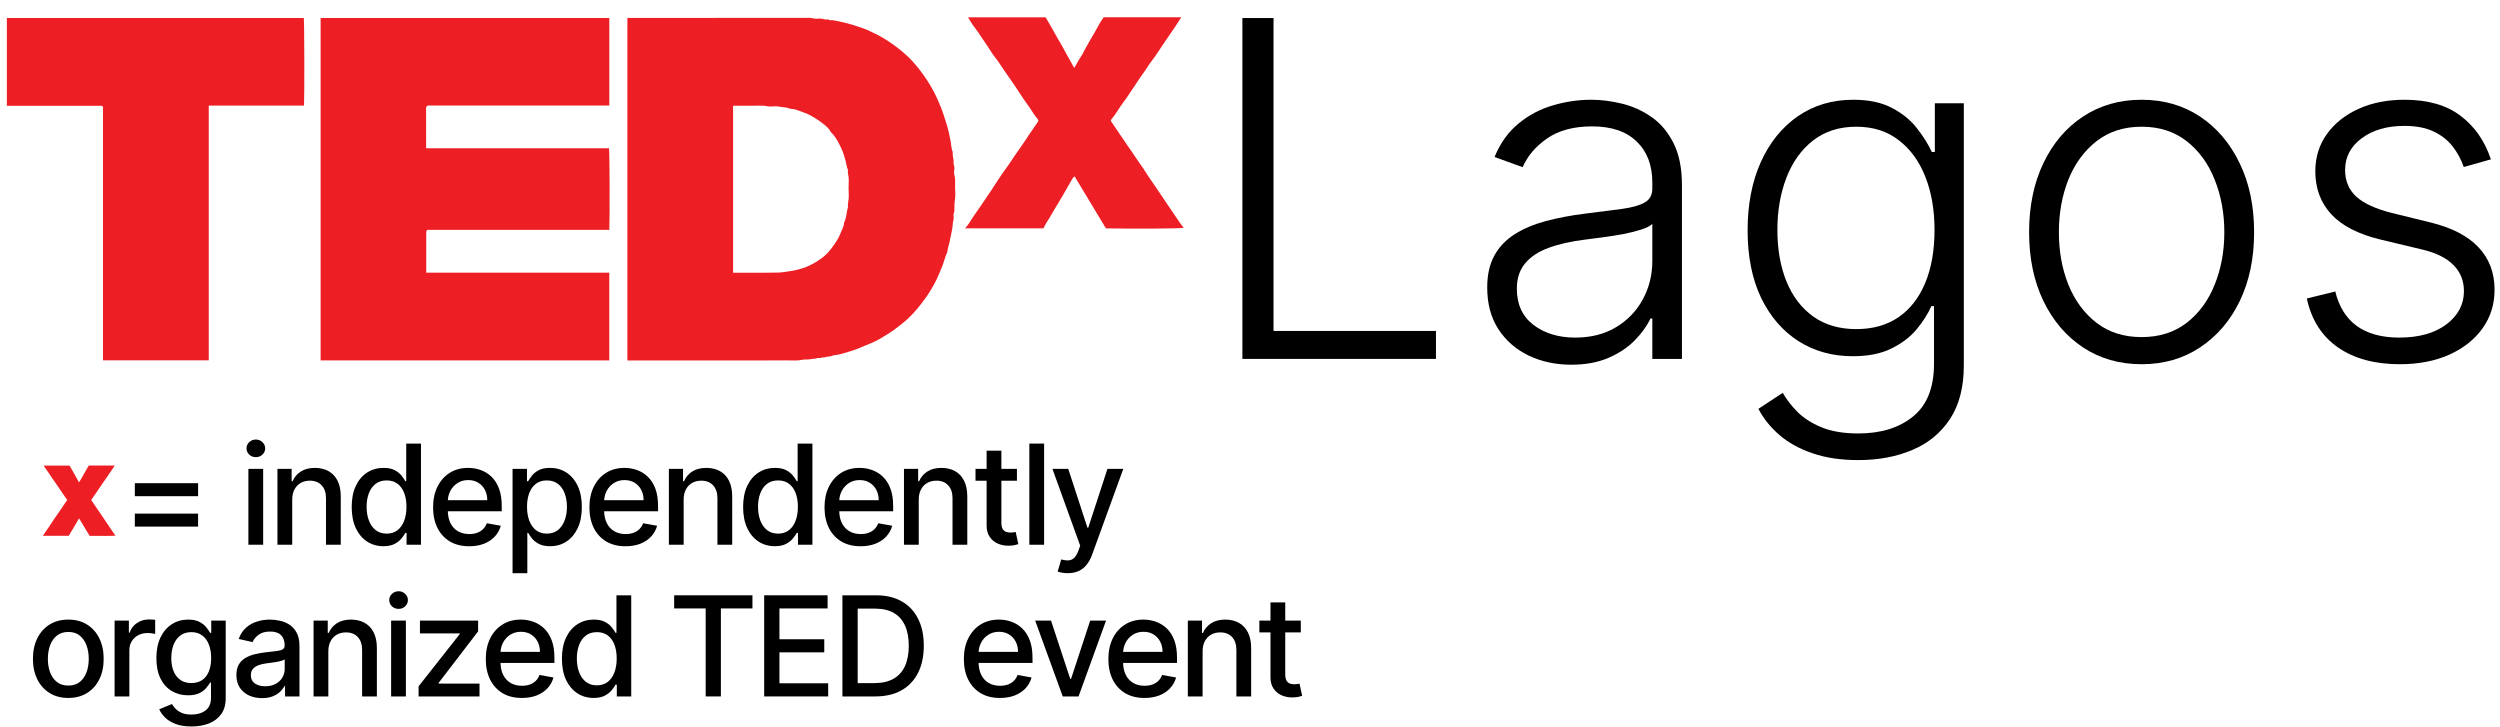<svg xmlns="http://www.w3.org/2000/svg" width="141" height="41" viewBox="0 0 141 41" fill="none"><path d="M35.384 20.331V1.011H35.574C38.946 1.011 42.319 1.012 45.691 1.008C45.808 1.008 45.91 1.061 46.024 1.056C46.14 1.052 46.26 1.04 46.373 1.061C46.439 1.074 46.503 1.098 46.575 1.101C46.644 1.105 46.711 1.083 46.784 1.126C46.839 1.158 46.925 1.131 46.994 1.144C47.224 1.188 47.453 1.231 47.68 1.287C48.002 1.367 48.318 1.47 48.631 1.581C48.726 1.615 48.823 1.646 48.915 1.689C49.265 1.852 49.614 2.013 49.943 2.223C50.279 2.436 50.598 2.665 50.903 2.922C51.091 3.08 51.271 3.245 51.435 3.424C51.734 3.749 52.004 4.098 52.248 4.466C52.478 4.813 52.682 5.175 52.855 5.551C53.009 5.887 53.147 6.233 53.257 6.589C53.343 6.867 53.441 7.144 53.503 7.427C53.541 7.6 53.579 7.778 53.614 7.954C53.655 8.162 53.649 8.381 53.737 8.58C53.739 8.586 53.738 8.595 53.737 8.602C53.706 8.79 53.802 8.966 53.781 9.154C53.768 9.274 53.844 9.382 53.828 9.508C53.812 9.63 53.797 9.763 53.83 9.878C53.896 10.107 53.858 10.335 53.866 10.563C53.875 10.796 53.897 11.034 53.859 11.261C53.824 11.476 53.828 11.688 53.827 11.901C53.826 11.988 53.763 12.056 53.777 12.146C53.79 12.225 53.796 12.311 53.777 12.386C53.724 12.591 53.734 12.804 53.688 13.006C53.642 13.207 53.601 13.408 53.563 13.61C53.526 13.813 53.441 14.005 53.43 14.212C53.291 14.507 53.231 14.828 53.098 15.127C52.998 15.354 52.91 15.589 52.799 15.813C52.627 16.155 52.432 16.483 52.21 16.795C52.055 17.011 51.894 17.223 51.722 17.428C51.597 17.577 51.462 17.715 51.328 17.853C51.092 18.098 50.82 18.301 50.551 18.509C50.261 18.733 49.947 18.916 49.635 19.104C49.461 19.208 49.279 19.295 49.089 19.371C48.908 19.444 48.723 19.515 48.547 19.596C48.337 19.694 48.117 19.764 47.9 19.828C47.632 19.906 47.367 20.005 47.083 20.029C46.962 20.038 46.852 20.117 46.724 20.112C46.604 20.107 46.494 20.189 46.37 20.155C46.275 20.229 46.151 20.163 46.063 20.206C45.962 20.255 45.864 20.218 45.772 20.246C45.589 20.301 45.397 20.253 45.222 20.294C44.984 20.351 44.75 20.328 44.516 20.328C41.479 20.332 38.442 20.331 35.385 20.331L35.384 20.331ZM41.346 5.962V15.381H42.555C42.833 15.381 43.11 15.386 43.387 15.379C43.659 15.373 43.929 15.386 44.202 15.346C44.464 15.308 44.722 15.276 44.98 15.21C45.351 15.115 45.594 15.017 45.885 14.856C46.255 14.651 46.586 14.407 46.848 14.064C47.071 13.773 47.284 13.48 47.414 13.137C47.485 12.948 47.604 12.772 47.604 12.559C47.75 12.286 47.733 11.973 47.823 11.686C47.803 11.463 47.884 11.249 47.871 11.025C47.854 10.734 47.857 10.441 47.87 10.15C47.879 9.962 47.799 9.785 47.823 9.599C47.824 9.592 47.825 9.583 47.823 9.577C47.746 9.421 47.742 9.247 47.695 9.083C47.628 8.848 47.566 8.608 47.461 8.391C47.328 8.116 47.201 7.835 46.997 7.596C46.938 7.527 46.864 7.466 46.819 7.387C46.681 7.144 46.448 7.003 46.238 6.839C46.12 6.747 45.983 6.678 45.859 6.596C45.669 6.468 45.461 6.391 45.252 6.314C45.027 6.232 44.806 6.132 44.559 6.137C44.363 6.034 44.141 6.06 43.932 6.013C43.78 5.978 43.613 6.001 43.452 6.007C43.295 6.013 43.148 5.954 42.989 5.958C42.5 5.97 42.011 5.962 41.522 5.962H41.346L41.346 5.962Z" fill="#ED1F24"></path><path d="M18.083 1.015H34.365V5.951H24.128C24.053 5.991 24.032 6.035 24.032 6.101C24.035 6.852 24.034 7.603 24.034 8.362H34.347C34.384 8.554 34.398 12.207 34.365 12.964H24.107C24.078 12.992 24.058 13.012 24.04 13.031V15.378H34.364V20.327H18.083V1.015Z" fill="#ED1F24"></path><path d="M5.809 20.324V6.028C5.787 6.006 5.772 5.991 5.749 5.968H0.387V1.017H17.135C17.165 1.196 17.177 5.341 17.147 5.955H11.774V20.324H5.809Z" fill="#ED1F24"></path><path d="M54.431 12.876C54.621 12.674 54.747 12.442 54.891 12.226C55.074 11.95 55.27 11.683 55.453 11.408C55.609 11.173 55.77 10.941 55.927 10.706C56.183 10.323 56.421 9.928 56.696 9.559C56.949 9.221 57.163 8.857 57.414 8.518C57.634 8.219 57.831 7.903 58.04 7.595C58.21 7.344 58.383 7.095 58.557 6.843C58.572 6.777 58.531 6.712 58.496 6.675C58.317 6.486 58.207 6.251 58.053 6.045C57.856 5.781 57.676 5.502 57.493 5.227C57.265 4.883 57.038 4.537 56.797 4.204C56.565 3.884 56.367 3.542 56.12 3.231C55.954 3.023 55.82 2.787 55.67 2.565C55.558 2.4 55.445 2.236 55.335 2.071C55.224 1.904 55.117 1.733 54.989 1.576C54.843 1.397 54.731 1.19 54.594 0.978H58.974C59.119 1.206 59.246 1.461 59.392 1.705C59.553 1.974 59.694 2.254 59.859 2.521C59.957 2.681 60.039 2.854 60.133 3.019C60.285 3.285 60.431 3.554 60.583 3.828C60.738 3.6 60.841 3.361 60.992 3.15C61.071 3.04 61.122 2.912 61.185 2.792C61.366 2.449 61.572 2.12 61.763 1.784C61.918 1.512 62.056 1.227 62.249 0.973H66.623C66.508 1.152 66.406 1.325 66.292 1.489C66.044 1.845 65.802 2.205 65.558 2.563C65.368 2.842 65.191 3.133 64.985 3.399C64.793 3.646 64.641 3.918 64.452 4.167C64.265 4.413 64.113 4.685 63.933 4.935C63.738 5.204 63.575 5.494 63.37 5.753C63.125 6.065 62.953 6.426 62.685 6.72C62.663 6.744 62.676 6.791 62.641 6.806C62.857 7.125 63.072 7.443 63.288 7.761C63.459 8.011 63.625 8.265 63.802 8.511C63.971 8.746 64.12 8.995 64.291 9.23C64.4 9.379 64.509 9.53 64.604 9.69C64.696 9.844 64.799 9.99 64.901 10.137C65.203 10.573 65.492 11.017 65.792 11.453C66.042 11.816 66.286 12.183 66.534 12.548C66.603 12.65 66.681 12.749 66.764 12.849C66.614 12.893 64.109 12.909 62.374 12.881C61.79 11.911 61.202 10.934 60.606 9.944C60.463 10.054 60.415 10.215 60.33 10.348C60.206 10.543 60.109 10.755 59.984 10.949C59.848 11.162 59.734 11.387 59.598 11.6C59.411 11.893 59.257 12.207 59.059 12.495C58.98 12.611 58.923 12.744 58.852 12.877H54.431L54.431 12.876Z" fill="#ED1F24"></path><path d="M2.41 30.22C2.473 30.152 2.515 30.076 2.563 30.003C2.624 29.911 2.689 29.823 2.75 29.731C2.802 29.653 2.856 29.576 2.908 29.497C2.993 29.37 3.072 29.238 3.164 29.116C3.248 29.003 3.32 28.882 3.403 28.769C3.476 28.669 3.542 28.564 3.611 28.462C3.668 28.378 3.726 28.295 3.783 28.211C3.788 28.189 3.775 28.168 3.763 28.155C3.704 28.092 3.667 28.014 3.616 27.946C3.55 27.858 3.49 27.765 3.429 27.673C3.353 27.559 3.278 27.443 3.197 27.332C3.12 27.226 3.054 27.112 2.972 27.009C2.917 26.939 2.872 26.861 2.822 26.787C2.785 26.732 2.747 26.677 2.711 26.622C2.674 26.567 2.638 26.51 2.595 26.458C2.547 26.398 2.51 26.329 2.464 26.259H3.922C3.971 26.334 4.013 26.419 4.062 26.5C4.115 26.59 4.162 26.683 4.217 26.772C4.25 26.825 4.277 26.883 4.308 26.938C4.359 27.027 4.408 27.116 4.458 27.207C4.51 27.132 4.544 27.052 4.594 26.982C4.62 26.945 4.637 26.902 4.659 26.863C4.719 26.748 4.787 26.639 4.851 26.527C4.902 26.436 4.949 26.341 5.013 26.257H6.469C6.431 26.317 6.397 26.374 6.359 26.429C6.276 26.547 6.196 26.667 6.114 26.786C6.051 26.879 5.992 26.976 5.924 27.064C5.86 27.147 5.809 27.238 5.746 27.32C5.684 27.402 5.633 27.493 5.573 27.576C5.509 27.665 5.454 27.762 5.386 27.848C5.304 27.952 5.247 28.072 5.158 28.17C5.151 28.178 5.155 28.194 5.143 28.199C5.215 28.305 5.287 28.411 5.359 28.517C5.415 28.6 5.471 28.685 5.53 28.767C5.586 28.845 5.636 28.928 5.693 29.006C5.729 29.055 5.765 29.106 5.797 29.159C5.827 29.21 5.862 29.259 5.896 29.308C5.996 29.453 6.092 29.601 6.192 29.746C6.276 29.867 6.357 29.989 6.439 30.11C6.463 30.145 6.488 30.178 6.516 30.211C6.466 30.226 5.632 30.231 5.054 30.222C4.86 29.898 4.664 29.573 4.466 29.244C4.418 29.28 4.402 29.334 4.374 29.378C4.333 29.443 4.3 29.514 4.259 29.578C4.213 29.649 4.175 29.724 4.13 29.795C4.068 29.893 4.016 29.997 3.951 30.093C3.924 30.132 3.905 30.176 3.882 30.22H2.41L2.41 30.22Z" fill="#ED1F24"></path><path d="M70.071 20.242V1.017H71.827V18.665H80.988V20.242H70.071Z" fill="black"></path><path d="M88.62 20.57C87.75 20.57 86.955 20.401 86.235 20.063C85.516 19.719 84.943 19.225 84.518 18.58C84.092 17.929 83.879 17.141 83.879 16.215C83.879 15.501 84.014 14.901 84.283 14.412C84.552 13.924 84.934 13.524 85.428 13.211C85.922 12.898 86.508 12.651 87.183 12.469C87.859 12.288 88.604 12.147 89.418 12.047C90.225 11.947 90.907 11.859 91.464 11.784C92.027 11.709 92.456 11.59 92.75 11.427C93.044 11.265 93.191 11.002 93.191 10.639V10.301C93.191 9.318 92.897 8.546 92.309 7.982C91.727 7.413 90.888 7.128 89.793 7.128C88.754 7.128 87.906 7.357 87.249 7.813C86.598 8.27 86.142 8.808 85.879 9.428L84.292 8.855C84.618 8.067 85.068 7.438 85.644 6.969C86.22 6.493 86.864 6.152 87.578 5.945C88.291 5.733 89.014 5.626 89.746 5.626C90.297 5.626 90.869 5.698 91.464 5.842C92.065 5.986 92.622 6.236 93.135 6.593C93.648 6.944 94.064 7.435 94.383 8.067C94.702 8.693 94.862 9.487 94.862 10.451V20.242H93.191V17.961H93.088C92.888 18.386 92.59 18.799 92.196 19.2C91.802 19.6 91.308 19.929 90.713 20.185C90.118 20.442 89.421 20.57 88.62 20.57ZM88.845 19.04C89.734 19.04 90.503 18.843 91.154 18.449C91.805 18.055 92.306 17.532 92.656 16.881C93.013 16.224 93.191 15.501 93.191 14.713V12.629C93.066 12.748 92.856 12.854 92.562 12.948C92.274 13.042 91.939 13.126 91.558 13.201C91.182 13.27 90.807 13.33 90.431 13.38C90.056 13.43 89.718 13.474 89.418 13.511C88.604 13.611 87.909 13.768 87.334 13.981C86.758 14.193 86.317 14.488 86.01 14.863C85.704 15.232 85.55 15.708 85.55 16.29C85.55 17.166 85.863 17.845 86.489 18.327C87.115 18.802 87.9 19.04 88.845 19.04Z" fill="black"></path><path d="M104.807 25.949C103.825 25.949 102.964 25.821 102.226 25.564C101.488 25.314 100.865 24.97 100.358 24.532C99.851 24.093 99.457 23.602 99.175 23.058L100.546 22.157C100.752 22.52 101.028 22.876 101.372 23.227C101.722 23.577 102.176 23.868 102.733 24.1C103.296 24.331 103.988 24.447 104.807 24.447C106.084 24.447 107.113 24.128 107.896 23.49C108.684 22.851 109.078 21.859 109.078 20.514V17.266H108.928C108.734 17.704 108.456 18.142 108.093 18.58C107.73 19.012 107.254 19.372 106.666 19.66C106.084 19.948 105.361 20.091 104.498 20.091C103.346 20.091 102.323 19.807 101.428 19.237C100.539 18.668 99.839 17.854 99.326 16.797C98.819 15.733 98.565 14.466 98.565 12.995C98.565 11.537 98.812 10.254 99.307 9.146C99.807 8.039 100.505 7.175 101.4 6.556C102.295 5.936 103.337 5.626 104.526 5.626C105.408 5.626 106.14 5.783 106.722 6.096C107.304 6.402 107.771 6.784 108.121 7.241C108.478 7.698 108.756 8.142 108.956 8.574H109.125V5.823H110.759V20.617C110.759 21.837 110.499 22.842 109.98 23.63C109.46 24.419 108.753 25.001 107.858 25.376C106.963 25.758 105.946 25.949 104.807 25.949ZM104.695 18.561C105.621 18.561 106.413 18.339 107.07 17.895C107.727 17.444 108.23 16.8 108.581 15.961C108.931 15.123 109.107 14.125 109.107 12.967C109.107 11.84 108.935 10.842 108.59 9.972C108.246 9.096 107.745 8.408 107.088 7.907C106.438 7.4 105.64 7.147 104.695 7.147C103.731 7.147 102.918 7.407 102.254 7.926C101.591 8.446 101.09 9.146 100.752 10.029C100.414 10.905 100.245 11.884 100.245 12.967C100.245 14.068 100.417 15.041 100.762 15.886C101.106 16.725 101.61 17.382 102.273 17.857C102.936 18.327 103.744 18.561 104.695 18.561Z" fill="black"></path><path d="M120.786 20.542C119.541 20.542 118.44 20.226 117.482 19.594C116.531 18.962 115.786 18.089 115.248 16.975C114.71 15.855 114.441 14.563 114.441 13.098C114.441 11.621 114.71 10.323 115.248 9.203C115.786 8.076 116.531 7.2 117.482 6.574C118.44 5.942 119.541 5.626 120.786 5.626C122.032 5.626 123.13 5.942 124.081 6.574C125.032 7.206 125.777 8.083 126.315 9.203C126.86 10.323 127.132 11.621 127.132 13.098C127.132 14.563 126.863 15.855 126.325 16.975C125.786 18.089 125.039 18.962 124.081 19.594C123.13 20.226 122.032 20.542 120.786 20.542ZM120.786 19.012C121.788 19.012 122.635 18.743 123.33 18.205C124.025 17.667 124.55 16.95 124.907 16.055C125.27 15.16 125.452 14.175 125.452 13.098C125.452 12.022 125.27 11.033 124.907 10.132C124.55 9.231 124.025 8.508 123.33 7.964C122.635 7.419 121.788 7.147 120.786 7.147C119.791 7.147 118.943 7.419 118.242 7.964C117.548 8.508 117.019 9.231 116.656 10.132C116.299 11.033 116.121 12.022 116.121 13.098C116.121 14.175 116.299 15.16 116.656 16.055C117.019 16.95 117.548 17.667 118.242 18.205C118.937 18.743 119.785 19.012 120.786 19.012Z" fill="black"></path><path d="M140.487 8.987L138.957 9.419C138.807 8.987 138.594 8.596 138.319 8.245C138.043 7.895 137.683 7.616 137.239 7.41C136.801 7.203 136.257 7.1 135.606 7.1C134.63 7.1 133.829 7.332 133.203 7.795C132.577 8.258 132.264 8.855 132.264 9.588C132.264 10.207 132.477 10.711 132.902 11.099C133.334 11.481 133.998 11.784 134.892 12.009L137.07 12.544C138.278 12.839 139.182 13.305 139.783 13.943C140.39 14.581 140.693 15.382 140.693 16.346C140.693 17.16 140.468 17.883 140.018 18.515C139.567 19.147 138.938 19.644 138.131 20.007C137.33 20.364 136.401 20.542 135.343 20.542C133.935 20.542 132.774 20.226 131.86 19.594C130.947 18.956 130.362 18.036 130.105 16.834L131.71 16.44C131.917 17.297 132.32 17.945 132.921 18.383C133.528 18.821 134.326 19.04 135.315 19.04C136.422 19.04 137.308 18.793 137.971 18.299C138.635 17.798 138.966 17.172 138.966 16.421C138.966 15.839 138.772 15.351 138.384 14.957C137.996 14.556 137.408 14.262 136.62 14.075L134.263 13.511C133.012 13.211 132.086 12.735 131.485 12.085C130.884 11.434 130.584 10.626 130.584 9.663C130.584 8.868 130.8 8.17 131.232 7.569C131.663 6.962 132.258 6.487 133.015 6.143C133.772 5.798 134.636 5.626 135.606 5.626C136.926 5.626 137.981 5.927 138.769 6.527C139.564 7.122 140.137 7.942 140.487 8.987Z" fill="black"></path><path d="M7.604 27.985V27.252H11.172V27.985H7.604ZM7.604 29.7V28.968H11.172V29.7H7.604Z" fill="black"></path><path d="M14.009 30.723V26.444H14.842V30.723H14.009ZM14.429 25.784C14.285 25.784 14.16 25.736 14.056 25.639C13.954 25.541 13.903 25.424 13.903 25.288C13.903 25.151 13.954 25.034 14.056 24.937C14.16 24.839 14.285 24.79 14.429 24.79C14.574 24.79 14.698 24.839 14.8 24.937C14.904 25.034 14.956 25.151 14.956 25.288C14.956 25.424 14.904 25.541 14.8 25.639C14.698 25.736 14.574 25.784 14.429 25.784Z" fill="black"></path><path d="M16.481 28.182V30.723H15.648V26.444H16.448V27.141H16.501C16.599 26.914 16.753 26.732 16.963 26.595C17.175 26.457 17.441 26.389 17.762 26.389C18.054 26.389 18.309 26.45 18.528 26.572C18.747 26.693 18.917 26.873 19.038 27.113C19.159 27.352 19.219 27.648 19.219 28.001V30.723H18.386V28.102C18.386 27.791 18.305 27.549 18.144 27.375C17.982 27.198 17.761 27.11 17.478 27.11C17.285 27.11 17.113 27.152 16.963 27.235C16.814 27.319 16.697 27.441 16.609 27.603C16.524 27.763 16.481 27.956 16.481 28.182Z" fill="black"></path><path d="M21.624 30.806C21.278 30.806 20.97 30.718 20.699 30.541C20.43 30.363 20.218 30.11 20.064 29.781C19.912 29.451 19.836 29.054 19.836 28.592C19.836 28.129 19.913 27.734 20.067 27.405C20.223 27.076 20.436 26.825 20.707 26.65C20.979 26.476 21.286 26.389 21.629 26.389C21.895 26.389 22.108 26.433 22.27 26.522C22.433 26.61 22.56 26.712 22.649 26.829C22.74 26.946 22.81 27.049 22.86 27.138H22.911V25.018H23.743V30.723H22.93V30.057H22.86C22.81 30.148 22.738 30.252 22.643 30.369C22.55 30.486 22.422 30.588 22.259 30.675C22.095 30.762 21.884 30.806 21.624 30.806ZM21.808 30.096C22.047 30.096 22.25 30.033 22.415 29.906C22.582 29.778 22.708 29.601 22.794 29.374C22.881 29.148 22.924 28.884 22.924 28.583C22.924 28.286 22.882 28.026 22.796 27.803C22.711 27.581 22.586 27.407 22.42 27.283C22.255 27.158 22.051 27.096 21.808 27.096C21.557 27.096 21.348 27.161 21.181 27.291C21.014 27.421 20.888 27.598 20.802 27.823C20.719 28.048 20.677 28.301 20.677 28.583C20.677 28.869 20.72 29.127 20.805 29.355C20.89 29.583 21.017 29.764 21.184 29.898C21.353 30.03 21.561 30.096 21.808 30.096Z" fill="black"></path><path d="M26.462 30.809C26.041 30.809 25.678 30.719 25.373 30.539C25.07 30.357 24.837 30.101 24.671 29.773C24.508 29.442 24.426 29.055 24.426 28.611C24.426 28.173 24.508 27.787 24.671 27.453C24.837 27.118 25.067 26.857 25.362 26.67C25.659 26.482 26.006 26.389 26.404 26.389C26.645 26.389 26.879 26.428 27.106 26.508C27.332 26.588 27.535 26.713 27.716 26.884C27.896 27.055 28.038 27.277 28.142 27.55C28.246 27.821 28.298 28.151 28.298 28.539V28.834H24.897V28.21H27.482C27.482 27.991 27.437 27.797 27.348 27.628C27.259 27.457 27.134 27.323 26.972 27.224C26.812 27.126 26.625 27.076 26.409 27.076C26.175 27.076 25.971 27.134 25.797 27.249C25.624 27.363 25.49 27.511 25.395 27.695C25.303 27.877 25.256 28.075 25.256 28.288V28.776C25.256 29.061 25.306 29.305 25.407 29.505C25.509 29.706 25.651 29.859 25.833 29.965C26.015 30.069 26.227 30.121 26.471 30.121C26.628 30.121 26.772 30.099 26.902 30.054C27.032 30.008 27.145 29.939 27.239 29.848C27.334 29.757 27.406 29.645 27.456 29.511L28.245 29.653C28.182 29.885 28.068 30.088 27.905 30.263C27.743 30.436 27.54 30.57 27.295 30.667C27.052 30.762 26.774 30.809 26.462 30.809Z" fill="black"></path><path d="M28.908 32.327V26.444H29.721V27.138H29.791C29.839 27.049 29.909 26.946 30 26.829C30.091 26.712 30.217 26.61 30.379 26.522C30.54 26.433 30.754 26.389 31.019 26.389C31.365 26.389 31.673 26.476 31.944 26.65C32.215 26.825 32.428 27.076 32.582 27.405C32.738 27.734 32.816 28.129 32.816 28.592C32.816 29.054 32.739 29.451 32.585 29.781C32.431 30.11 32.219 30.363 31.95 30.541C31.68 30.718 31.373 30.806 31.028 30.806C30.768 30.806 30.555 30.762 30.39 30.675C30.226 30.588 30.098 30.486 30.005 30.369C29.913 30.252 29.841 30.148 29.791 30.057H29.741V32.327H28.908ZM29.724 28.583C29.724 28.884 29.768 29.148 29.855 29.374C29.942 29.601 30.069 29.778 30.234 29.906C30.399 30.033 30.602 30.096 30.841 30.096C31.09 30.096 31.298 30.03 31.465 29.898C31.632 29.764 31.758 29.583 31.844 29.355C31.931 29.127 31.975 28.869 31.975 28.583C31.975 28.301 31.932 28.048 31.846 27.823C31.763 27.598 31.637 27.421 31.468 27.291C31.301 27.161 31.092 27.096 30.841 27.096C30.6 27.096 30.395 27.158 30.228 27.283C30.063 27.407 29.938 27.581 29.852 27.803C29.767 28.026 29.724 28.286 29.724 28.583Z" fill="black"></path><path d="M35.279 30.809C34.858 30.809 34.495 30.719 34.19 30.539C33.887 30.357 33.653 30.101 33.488 29.773C33.325 29.442 33.243 29.055 33.243 28.611C33.243 28.173 33.325 27.787 33.488 27.453C33.653 27.118 33.884 26.857 34.179 26.67C34.476 26.482 34.823 26.389 35.221 26.389C35.462 26.389 35.696 26.428 35.922 26.508C36.149 26.588 36.352 26.713 36.532 26.884C36.712 27.055 36.855 27.277 36.959 27.55C37.062 27.821 37.114 28.151 37.114 28.539V28.834H33.714V28.21H36.298C36.298 27.991 36.254 27.797 36.165 27.628C36.076 27.457 35.95 27.323 35.789 27.224C35.629 27.126 35.441 27.076 35.226 27.076C34.992 27.076 34.788 27.134 34.613 27.249C34.441 27.363 34.307 27.511 34.212 27.695C34.119 27.877 34.073 28.075 34.073 28.288V28.776C34.073 29.061 34.123 29.305 34.223 29.505C34.325 29.706 34.468 29.859 34.65 29.965C34.831 30.069 35.044 30.121 35.287 30.121C35.445 30.121 35.589 30.099 35.719 30.054C35.849 30.008 35.961 29.939 36.056 29.848C36.151 29.757 36.223 29.645 36.273 29.511L37.062 29.653C36.998 29.885 36.885 30.088 36.722 30.263C36.56 30.436 36.357 30.57 36.112 30.667C35.869 30.762 35.591 30.809 35.279 30.809Z" fill="black"></path><path d="M38.558 28.182V30.723H37.725V26.444H38.524V27.141H38.577C38.675 26.914 38.83 26.732 39.039 26.595C39.251 26.457 39.518 26.389 39.839 26.389C40.13 26.389 40.386 26.45 40.605 26.572C40.824 26.693 40.994 26.873 41.115 27.113C41.235 27.352 41.296 27.648 41.296 28.001V30.723H40.463V28.102C40.463 27.791 40.382 27.549 40.221 27.375C40.059 27.198 39.837 27.11 39.555 27.11C39.362 27.11 39.19 27.152 39.039 27.235C38.891 27.319 38.773 27.441 38.686 27.603C38.6 27.763 38.558 27.956 38.558 28.182Z" fill="black"></path><path d="M43.7 30.806C43.355 30.806 43.047 30.718 42.776 30.541C42.506 30.363 42.295 30.11 42.141 29.781C41.988 29.451 41.912 29.054 41.912 28.592C41.912 28.129 41.989 27.734 42.143 27.405C42.299 27.076 42.513 26.825 42.784 26.65C43.055 26.476 43.362 26.389 43.706 26.389C43.971 26.389 44.185 26.433 44.346 26.522C44.51 26.61 44.636 26.712 44.725 26.829C44.816 26.946 44.887 27.049 44.937 27.138H44.987V25.018H45.82V30.723H45.007V30.057H44.937C44.887 30.148 44.814 30.252 44.72 30.369C44.627 30.486 44.499 30.588 44.335 30.675C44.172 30.762 43.96 30.806 43.7 30.806ZM43.884 30.096C44.124 30.096 44.326 30.033 44.491 29.906C44.658 29.778 44.785 29.601 44.87 29.374C44.957 29.148 45.001 28.884 45.001 28.583C45.001 28.286 44.958 28.026 44.873 27.803C44.788 27.581 44.662 27.407 44.497 27.283C44.332 27.158 44.127 27.096 43.884 27.096C43.633 27.096 43.425 27.161 43.258 27.291C43.09 27.421 42.964 27.598 42.879 27.823C42.795 28.048 42.753 28.301 42.753 28.583C42.753 28.869 42.796 29.127 42.881 29.355C42.967 29.583 43.093 29.764 43.26 29.898C43.429 30.03 43.637 30.096 43.884 30.096Z" fill="black"></path><path d="M48.539 30.809C48.117 30.809 47.754 30.719 47.45 30.539C47.147 30.357 46.913 30.101 46.748 29.773C46.584 29.442 46.503 29.055 46.503 28.611C46.503 28.173 46.584 27.787 46.748 27.453C46.913 27.118 47.143 26.857 47.438 26.67C47.736 26.482 48.083 26.389 48.48 26.389C48.722 26.389 48.956 26.428 49.182 26.508C49.409 26.588 49.612 26.713 49.792 26.884C49.972 27.055 50.114 27.277 50.218 27.55C50.322 27.821 50.374 28.151 50.374 28.539V28.834H46.973V28.21H49.558C49.558 27.991 49.514 27.797 49.424 27.628C49.335 27.457 49.21 27.323 49.048 27.224C48.889 27.126 48.701 27.076 48.486 27.076C48.252 27.076 48.048 27.134 47.873 27.249C47.7 27.363 47.567 27.511 47.472 27.695C47.379 27.877 47.333 28.075 47.333 28.288V28.776C47.333 29.061 47.383 29.305 47.483 29.505C47.585 29.706 47.727 29.859 47.909 29.965C48.091 30.069 48.304 30.121 48.547 30.121C48.705 30.121 48.849 30.099 48.979 30.054C49.109 30.008 49.221 29.939 49.316 29.848C49.41 29.757 49.483 29.645 49.533 29.511L50.321 29.653C50.258 29.885 50.145 30.088 49.981 30.263C49.82 30.436 49.617 30.57 49.371 30.667C49.128 30.762 48.851 30.809 48.539 30.809Z" fill="black"></path><path d="M51.817 28.182V30.723H50.984V26.444H51.784V27.141H51.837C51.935 26.914 52.089 26.732 52.299 26.595C52.511 26.457 52.777 26.389 53.099 26.389C53.39 26.389 53.645 26.45 53.864 26.572C54.084 26.693 54.254 26.873 54.374 27.113C54.495 27.352 54.555 27.648 54.555 28.001V30.723H53.722V28.102C53.722 27.791 53.642 27.549 53.48 27.375C53.319 27.198 53.097 27.11 52.815 27.11C52.621 27.11 52.45 27.152 52.299 27.235C52.151 27.319 52.033 27.441 51.946 27.603C51.86 27.763 51.817 27.956 51.817 28.182Z" fill="black"></path><path d="M57.355 26.444V27.113H55.019V26.444H57.355ZM55.645 25.419H56.478V29.466C56.478 29.628 56.502 29.75 56.551 29.831C56.599 29.911 56.661 29.966 56.737 29.995C56.815 30.023 56.9 30.037 56.991 30.037C57.057 30.037 57.116 30.033 57.166 30.023C57.216 30.014 57.255 30.007 57.283 30.001L57.434 30.689C57.385 30.708 57.316 30.726 57.227 30.745C57.138 30.765 57.027 30.776 56.893 30.778C56.674 30.782 56.47 30.743 56.28 30.661C56.091 30.579 55.938 30.453 55.821 30.282C55.704 30.112 55.645 29.897 55.645 29.639V25.419Z" fill="black"></path><path d="M58.888 25.018V30.723H58.055V25.018H58.888Z" fill="black"></path><path d="M60.221 32.327C60.096 32.327 59.983 32.317 59.881 32.296C59.779 32.278 59.703 32.257 59.653 32.235L59.853 31.552C60.005 31.593 60.141 31.611 60.26 31.605C60.379 31.6 60.484 31.555 60.575 31.472C60.667 31.388 60.749 31.252 60.82 31.062L60.923 30.778L59.357 26.444H60.249L61.332 29.764H61.377L62.46 26.444H63.354L61.591 31.294C61.51 31.516 61.406 31.705 61.279 31.859C61.153 32.015 61.003 32.132 60.828 32.21C60.654 32.288 60.451 32.327 60.221 32.327Z" fill="black"></path><path d="M3.853 39.365C3.452 39.365 3.102 39.274 2.803 39.09C2.504 38.906 2.272 38.649 2.106 38.318C1.941 37.988 1.858 37.602 1.858 37.16C1.858 36.716 1.941 36.328 2.106 35.995C2.272 35.663 2.504 35.405 2.803 35.221C3.102 35.037 3.452 34.945 3.853 34.945C4.254 34.945 4.604 35.037 4.903 35.221C5.202 35.405 5.434 35.663 5.599 35.995C5.764 36.328 5.847 36.716 5.847 37.16C5.847 37.602 5.764 37.988 5.599 38.318C5.434 38.649 5.202 38.906 4.903 39.09C4.604 39.274 4.254 39.365 3.853 39.365ZM3.856 38.666C4.116 38.666 4.331 38.598 4.502 38.46C4.673 38.323 4.799 38.14 4.881 37.912C4.964 37.683 5.006 37.432 5.006 37.157C5.006 36.884 4.964 36.633 4.881 36.405C4.799 36.175 4.673 35.99 4.502 35.85C4.331 35.711 4.116 35.642 3.856 35.642C3.594 35.642 3.376 35.711 3.204 35.85C3.033 35.99 2.906 36.175 2.822 36.405C2.74 36.633 2.7 36.884 2.7 37.157C2.7 37.432 2.74 37.683 2.822 37.912C2.906 38.14 3.033 38.323 3.204 38.46C3.376 38.598 3.594 38.666 3.856 38.666Z" fill="black"></path><path d="M6.463 39.279V35.001H7.268V35.681H7.312C7.39 35.45 7.528 35.269 7.725 35.137C7.923 35.004 8.148 34.937 8.399 34.937C8.451 34.937 8.512 34.939 8.583 34.943C8.655 34.946 8.712 34.951 8.752 34.956V35.753C8.719 35.744 8.66 35.733 8.574 35.722C8.489 35.709 8.403 35.703 8.318 35.703C8.121 35.703 7.946 35.745 7.792 35.828C7.639 35.91 7.519 36.024 7.429 36.171C7.34 36.316 7.296 36.481 7.296 36.667V39.279H6.463Z" fill="black"></path><path d="M10.8 40.973C10.46 40.973 10.168 40.928 9.923 40.839C9.679 40.75 9.481 40.632 9.327 40.485C9.172 40.339 9.057 40.178 8.981 40.003L9.697 39.708C9.747 39.79 9.814 39.876 9.898 39.967C9.983 40.06 10.098 40.139 10.243 40.204C10.39 40.269 10.578 40.301 10.808 40.301C11.124 40.301 11.385 40.224 11.591 40.07C11.797 39.918 11.9 39.675 11.9 39.34V38.499H11.847C11.797 38.59 11.725 38.691 11.63 38.803C11.537 38.914 11.409 39.011 11.246 39.093C11.082 39.174 10.87 39.215 10.608 39.215C10.27 39.215 9.965 39.136 9.694 38.978C9.425 38.819 9.211 38.584 9.054 38.274C8.898 37.962 8.82 37.578 8.82 37.123C8.82 36.668 8.897 36.279 9.051 35.953C9.207 35.629 9.42 35.38 9.691 35.207C9.962 35.032 10.27 34.945 10.613 34.945C10.879 34.945 11.093 34.99 11.257 35.079C11.42 35.166 11.547 35.268 11.638 35.385C11.731 35.502 11.803 35.605 11.853 35.694H11.914V35.001H12.73V39.374C12.73 39.742 12.645 40.043 12.474 40.279C12.303 40.515 12.072 40.69 11.78 40.803C11.491 40.916 11.164 40.973 10.8 40.973ZM10.792 38.524C11.031 38.524 11.233 38.469 11.399 38.357C11.566 38.244 11.692 38.082 11.778 37.873C11.865 37.661 11.909 37.407 11.909 37.112C11.909 36.824 11.866 36.571 11.78 36.352C11.695 36.133 11.57 35.962 11.404 35.839C11.239 35.715 11.035 35.653 10.792 35.653C10.541 35.653 10.332 35.718 10.165 35.848C9.998 35.976 9.871 36.15 9.786 36.371C9.703 36.592 9.661 36.839 9.661 37.112C9.661 37.393 9.703 37.639 9.789 37.85C9.874 38.062 10.001 38.227 10.168 38.346C10.337 38.465 10.545 38.524 10.792 38.524Z" fill="black"></path><path d="M14.778 39.374C14.507 39.374 14.262 39.324 14.043 39.224C13.824 39.121 13.65 38.974 13.522 38.781C13.396 38.587 13.333 38.351 13.333 38.07C13.333 37.829 13.379 37.63 13.472 37.474C13.565 37.318 13.69 37.195 13.848 37.104C14.006 37.013 14.182 36.944 14.377 36.898C14.572 36.851 14.771 36.816 14.973 36.792C15.23 36.762 15.438 36.738 15.597 36.719C15.757 36.699 15.873 36.667 15.945 36.622C16.018 36.577 16.054 36.505 16.054 36.405V36.385C16.054 36.142 15.985 35.953 15.848 35.82C15.712 35.686 15.51 35.619 15.241 35.619C14.96 35.619 14.739 35.681 14.578 35.806C14.418 35.928 14.308 36.065 14.246 36.215L13.464 36.037C13.556 35.777 13.692 35.567 13.87 35.408C14.05 35.246 14.258 35.129 14.492 35.057C14.725 34.982 14.972 34.945 15.23 34.945C15.4 34.945 15.582 34.966 15.773 35.007C15.966 35.045 16.146 35.118 16.313 35.224C16.482 35.33 16.62 35.481 16.728 35.678C16.836 35.873 16.89 36.126 16.89 36.438V39.279H16.076V38.694H16.043C15.989 38.802 15.908 38.908 15.801 39.012C15.693 39.116 15.555 39.202 15.386 39.271C15.217 39.34 15.014 39.374 14.778 39.374ZM14.959 38.705C15.19 38.705 15.386 38.66 15.55 38.569C15.715 38.478 15.841 38.359 15.926 38.212C16.013 38.064 16.057 37.905 16.057 37.736V37.185C16.027 37.214 15.97 37.242 15.884 37.268C15.801 37.292 15.705 37.314 15.597 37.332C15.49 37.349 15.385 37.365 15.283 37.38C15.18 37.393 15.095 37.404 15.026 37.413C14.865 37.434 14.717 37.468 14.583 37.516C14.452 37.564 14.346 37.634 14.266 37.725C14.188 37.814 14.149 37.933 14.149 38.081C14.149 38.288 14.225 38.444 14.377 38.549C14.53 38.653 14.724 38.705 14.959 38.705Z" fill="black"></path><path d="M18.518 36.739V39.279H17.685V35.001H18.485V35.697H18.538C18.636 35.471 18.79 35.289 19 35.151C19.212 35.014 19.478 34.945 19.799 34.945C20.091 34.945 20.346 35.007 20.565 35.129C20.784 35.25 20.954 35.43 21.075 35.669C21.196 35.909 21.256 36.205 21.256 36.558V39.279H20.423V36.658C20.423 36.348 20.342 36.106 20.181 35.931C20.019 35.755 19.797 35.667 19.515 35.667C19.322 35.667 19.15 35.708 19 35.792C18.851 35.876 18.733 35.998 18.646 36.16C18.561 36.319 18.518 36.512 18.518 36.739Z" fill="black"></path><path d="M22.059 39.279V35.001H22.892V39.279H22.059ZM22.48 34.341C22.335 34.341 22.21 34.293 22.106 34.196C22.004 34.098 21.953 33.981 21.953 33.845C21.953 33.708 22.004 33.591 22.106 33.494C22.21 33.396 22.335 33.346 22.48 33.346C22.625 33.346 22.748 33.396 22.85 33.494C22.954 33.591 23.006 33.708 23.006 33.845C23.006 33.981 22.954 34.098 22.85 34.196C22.748 34.293 22.625 34.341 22.48 34.341Z" fill="black"></path><path d="M23.609 39.279V38.708L25.927 35.764V35.725H23.685V35.001H26.966V35.608L24.738 38.516V38.555H27.044V39.279H23.609Z" fill="black"></path><path d="M29.434 39.365C29.012 39.365 28.649 39.276 28.345 39.095C28.042 38.913 27.808 38.658 27.643 38.329C27.48 37.999 27.398 37.612 27.398 37.168C27.398 36.73 27.48 36.343 27.643 36.009C27.808 35.675 28.038 35.414 28.334 35.227C28.631 35.039 28.978 34.945 29.375 34.945C29.617 34.945 29.851 34.985 30.077 35.065C30.304 35.145 30.507 35.27 30.687 35.441C30.867 35.612 31.009 35.834 31.113 36.107C31.217 36.378 31.269 36.707 31.269 37.096V37.391H27.869V36.767H30.453C30.453 36.548 30.409 36.354 30.32 36.185C30.23 36.014 30.105 35.879 29.944 35.781C29.784 35.682 29.596 35.633 29.381 35.633C29.147 35.633 28.943 35.691 28.768 35.806C28.595 35.919 28.462 36.068 28.367 36.252C28.274 36.434 28.228 36.631 28.228 36.845V37.332C28.228 37.618 28.278 37.861 28.378 38.062C28.48 38.263 28.622 38.416 28.804 38.522C28.986 38.626 29.199 38.678 29.442 38.678C29.6 38.678 29.744 38.655 29.874 38.611C30.004 38.564 30.116 38.496 30.211 38.405C30.306 38.314 30.378 38.201 30.428 38.068L31.216 38.21C31.153 38.442 31.04 38.645 30.877 38.82C30.715 38.992 30.512 39.127 30.267 39.224C30.023 39.318 29.746 39.365 29.434 39.365Z" fill="black"></path><path d="M33.481 39.363C33.136 39.363 32.828 39.275 32.556 39.098C32.287 38.92 32.075 38.666 31.921 38.338C31.769 38.007 31.693 37.611 31.693 37.148C31.693 36.686 31.77 36.291 31.924 35.962C32.08 35.633 32.294 35.382 32.565 35.207C32.836 35.032 33.143 34.945 33.487 34.945C33.752 34.945 33.966 34.99 34.127 35.079C34.291 35.166 34.417 35.268 34.506 35.385C34.597 35.502 34.668 35.605 34.718 35.694H34.768V33.575H35.601V39.279H34.788V38.614H34.718C34.668 38.705 34.595 38.809 34.501 38.925C34.408 39.042 34.28 39.145 34.116 39.232C33.953 39.319 33.741 39.363 33.481 39.363ZM33.665 38.653C33.904 38.653 34.107 38.589 34.272 38.463C34.439 38.335 34.566 38.158 34.651 37.931C34.738 37.705 34.782 37.441 34.782 37.14C34.782 36.843 34.739 36.583 34.654 36.36C34.568 36.137 34.443 35.964 34.278 35.839C34.112 35.715 33.908 35.653 33.665 35.653C33.414 35.653 33.205 35.718 33.038 35.848C32.871 35.978 32.745 36.155 32.66 36.38C32.576 36.604 32.534 36.858 32.534 37.14C32.534 37.426 32.577 37.683 32.662 37.912C32.748 38.14 32.874 38.321 33.041 38.455C33.21 38.587 33.418 38.653 33.665 38.653Z" fill="black"></path><path d="M38.023 34.316V33.575H42.438V34.316H40.658V39.279H39.8V34.316H38.023Z" fill="black"></path><path d="M43.1 39.279V33.575H46.676V34.316H43.96V36.054H46.489V36.792H43.96V38.538H46.709V39.279H43.1Z" fill="black"></path><path d="M49.359 39.279H47.512V33.575H49.417C49.976 33.575 50.456 33.689 50.857 33.917C51.258 34.144 51.566 34.47 51.779 34.895C51.995 35.319 52.102 35.826 52.102 36.419C52.102 37.013 51.994 37.523 51.776 37.951C51.561 38.378 51.249 38.706 50.84 38.937C50.432 39.165 49.938 39.279 49.359 39.279ZM48.373 38.527H49.311C49.746 38.527 50.107 38.446 50.395 38.282C50.683 38.117 50.898 37.878 51.041 37.566C51.184 37.252 51.255 36.87 51.255 36.419C51.255 35.971 51.184 35.591 51.041 35.279C50.9 34.968 50.689 34.731 50.409 34.569C50.128 34.408 49.78 34.327 49.364 34.327H48.373V38.527Z" fill="black"></path><path d="M56.398 39.365C55.976 39.365 55.613 39.276 55.309 39.095C55.006 38.913 54.772 38.658 54.607 38.329C54.443 37.999 54.362 37.612 54.362 37.168C54.362 36.73 54.443 36.343 54.607 36.009C54.772 35.675 55.002 35.414 55.298 35.227C55.595 35.039 55.942 34.945 56.339 34.945C56.581 34.945 56.815 34.985 57.041 35.065C57.268 35.145 57.471 35.27 57.651 35.441C57.831 35.612 57.973 35.834 58.077 36.107C58.181 36.378 58.233 36.707 58.233 37.096V37.391H54.832V36.767H57.417C57.417 36.548 57.373 36.354 57.283 36.185C57.194 36.014 57.069 35.879 56.907 35.781C56.748 35.682 56.56 35.633 56.345 35.633C56.111 35.633 55.907 35.691 55.732 35.806C55.559 35.919 55.426 36.068 55.331 36.252C55.238 36.434 55.192 36.631 55.192 36.845V37.332C55.192 37.618 55.242 37.861 55.342 38.062C55.444 38.263 55.586 38.416 55.768 38.522C55.95 38.626 56.163 38.678 56.406 38.678C56.564 38.678 56.708 38.655 56.838 38.611C56.968 38.564 57.08 38.496 57.175 38.405C57.27 38.314 57.342 38.201 57.392 38.068L58.18 38.21C58.117 38.442 58.004 38.645 57.841 38.82C57.679 38.992 57.476 39.127 57.231 39.224C56.987 39.318 56.71 39.365 56.398 39.365Z" fill="black"></path><path d="M62.381 35.001L60.83 39.279H59.938L58.384 35.001H59.278L60.362 38.293H60.406L61.487 35.001H62.381Z" fill="black"></path><path d="M64.548 39.365C64.127 39.365 63.764 39.276 63.459 39.095C63.157 38.913 62.922 38.658 62.757 38.329C62.594 37.999 62.512 37.612 62.512 37.168C62.512 36.73 62.594 36.343 62.757 36.009C62.922 35.675 63.153 35.414 63.448 35.227C63.745 35.039 64.092 34.945 64.49 34.945C64.731 34.945 64.965 34.985 65.192 35.065C65.418 35.145 65.621 35.27 65.802 35.441C65.982 35.612 66.124 35.834 66.228 36.107C66.332 36.378 66.384 36.707 66.384 37.096V37.391H62.983V36.767H65.568C65.568 36.548 65.523 36.354 65.434 36.185C65.345 36.014 65.219 35.879 65.058 35.781C64.898 35.682 64.711 35.633 64.495 35.633C64.261 35.633 64.057 35.691 63.883 35.806C63.71 35.919 63.576 36.068 63.481 36.252C63.389 36.434 63.342 36.631 63.342 36.845V37.332C63.342 37.618 63.392 37.861 63.493 38.062C63.595 38.263 63.737 38.416 63.919 38.522C64.101 38.626 64.313 38.678 64.557 38.678C64.714 38.678 64.858 38.655 64.988 38.611C65.118 38.564 65.231 38.496 65.325 38.405C65.42 38.314 65.492 38.201 65.543 38.068L66.331 38.21C66.268 38.442 66.154 38.645 65.991 38.82C65.829 38.992 65.626 39.127 65.381 39.224C65.138 39.318 64.86 39.365 64.548 39.365Z" fill="black"></path><path d="M67.827 36.739V39.279H66.994V35.001H67.793V35.697H67.846C67.945 35.471 68.099 35.289 68.309 35.151C68.52 35.014 68.787 34.945 69.108 34.945C69.4 34.945 69.655 35.007 69.874 35.129C70.093 35.25 70.263 35.43 70.384 35.669C70.504 35.909 70.565 36.205 70.565 36.558V39.279H69.732V36.658C69.732 36.348 69.651 36.106 69.49 35.931C69.328 35.755 69.106 35.667 68.824 35.667C68.631 35.667 68.459 35.708 68.309 35.792C68.16 35.876 68.042 35.998 67.955 36.16C67.87 36.319 67.827 36.512 67.827 36.739Z" fill="black"></path><path d="M73.365 35.001V35.669H71.028V35.001H73.365ZM71.655 33.976H72.488V38.023C72.488 38.185 72.512 38.306 72.56 38.388C72.608 38.468 72.671 38.523 72.747 38.552C72.825 38.58 72.909 38.594 73 38.594C73.067 38.594 73.126 38.589 73.176 38.58C73.226 38.571 73.265 38.563 73.293 38.558L73.443 39.246C73.395 39.264 73.326 39.283 73.237 39.301C73.148 39.322 73.036 39.333 72.903 39.335C72.684 39.339 72.479 39.3 72.29 39.218C72.1 39.136 71.947 39.01 71.83 38.839C71.713 38.668 71.655 38.454 71.655 38.196V33.976Z" fill="black"></path></svg>